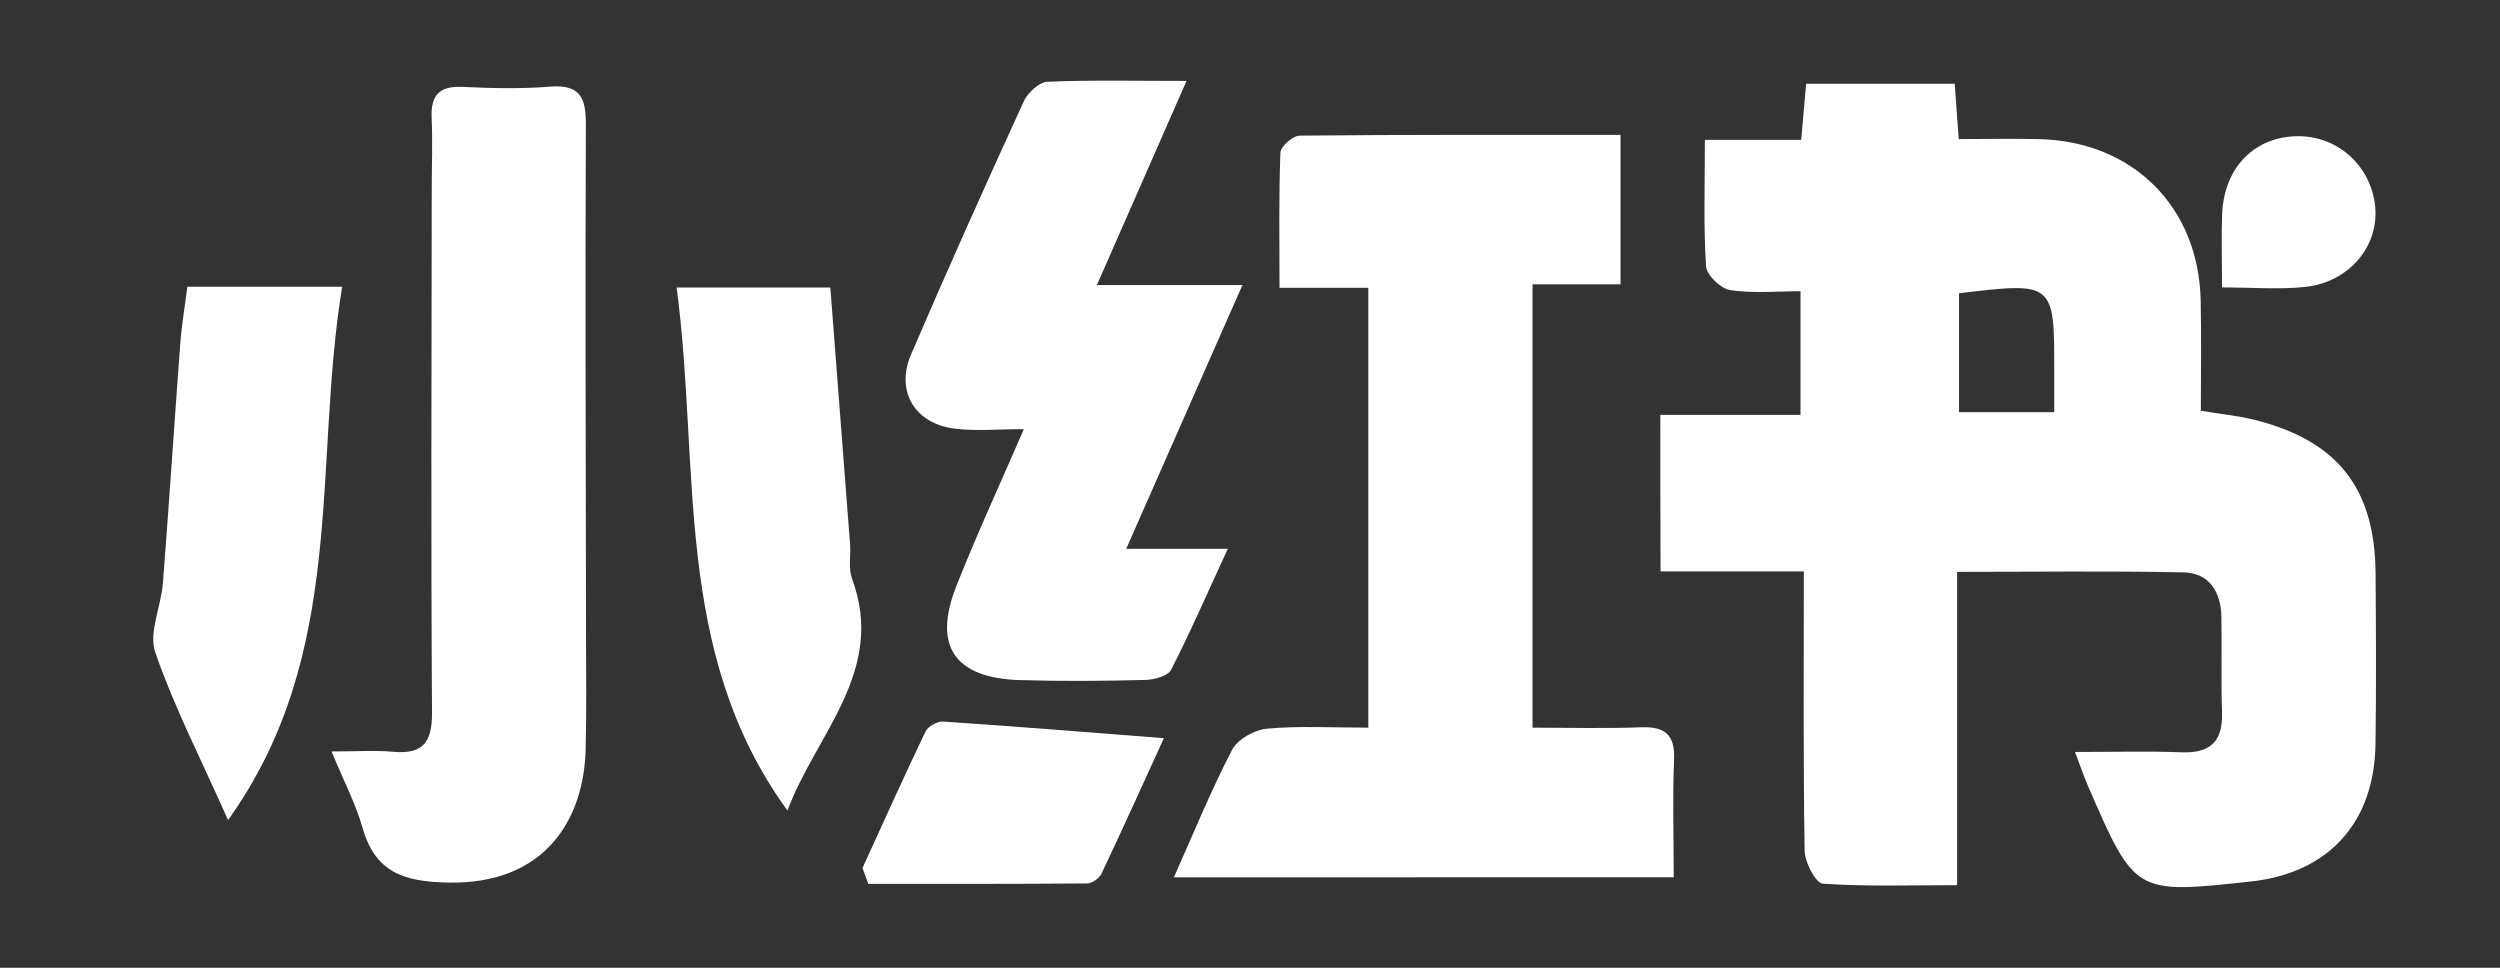 <svg width="62" height="24" viewBox="0 0 62 24" fill="none" xmlns="http://www.w3.org/2000/svg">
<rect x="0" y="0" width="62" height="24" fill="#333333" stroke="none"/>
<g clip-path="url(#clip0)">
<path d="M41.176 10.289C42.374 10.289 43.471 10.289 44.653 10.289C44.653 9.279 44.653 8.325 44.653 7.222C44.075 7.222 43.48 7.281 42.907 7.194C42.675 7.16 42.323 6.821 42.31 6.604C42.245 5.605 42.281 4.599 42.281 3.469C43.119 3.469 43.885 3.469 44.67 3.469C44.716 2.947 44.752 2.548 44.793 2.077C46.034 2.077 47.239 2.077 48.476 2.077C48.51 2.544 48.541 2.945 48.577 3.449C49.256 3.449 49.91 3.435 50.563 3.45C52.893 3.502 54.529 5.13 54.577 7.453C54.596 8.361 54.581 9.269 54.581 10.187C55.091 10.272 55.526 10.311 55.942 10.419C57.978 10.941 58.895 12.112 58.914 14.208C58.925 15.627 58.933 17.046 58.912 18.462C58.882 20.409 57.741 21.65 55.829 21.86C52.948 22.175 52.948 22.175 51.785 19.499C51.69 19.279 51.612 19.054 51.459 18.649C52.424 18.649 53.262 18.625 54.096 18.657C54.823 18.686 55.133 18.383 55.106 17.656C55.078 16.869 55.106 16.081 55.091 15.294C55.078 14.683 54.792 14.208 54.155 14.195C52.307 14.157 50.457 14.182 48.537 14.182C48.537 16.771 48.537 19.283 48.537 21.952C47.379 21.952 46.288 21.99 45.204 21.915C45.03 21.903 44.759 21.385 44.755 21.099C44.718 18.833 44.735 16.565 44.735 14.17C43.539 14.17 42.395 14.17 41.182 14.17C41.176 12.827 41.176 11.62 41.176 10.289ZM48.584 7.273C48.584 8.291 48.584 9.248 48.584 10.222C49.388 10.222 50.126 10.222 50.945 10.222C50.945 9.854 50.945 9.545 50.945 9.237C50.949 6.995 50.945 6.99 48.584 7.273Z" fill="white"/>
<path d="M29.112 21.758C29.611 20.64 30.037 19.594 30.555 18.597C30.691 18.334 31.111 18.099 31.422 18.071C32.227 17.997 33.046 18.046 33.934 18.046C33.934 14.388 33.934 10.815 33.934 7.137C33.254 7.137 32.577 7.137 31.732 7.137C31.732 5.955 31.713 4.869 31.754 3.787C31.76 3.634 32.061 3.366 32.227 3.364C34.864 3.337 37.503 3.345 40.189 3.345C40.189 4.625 40.189 5.783 40.189 7.052C39.48 7.052 38.776 7.052 38.006 7.052C38.006 10.739 38.006 14.314 38.006 18.046C38.891 18.046 39.79 18.071 40.687 18.037C41.288 18.014 41.544 18.213 41.517 18.845C41.477 19.785 41.508 20.729 41.508 21.756C37.374 21.758 33.302 21.758 29.112 21.758Z" fill="white"/>
<path d="M8.223 18.636C8.879 18.636 9.314 18.604 9.742 18.644C10.476 18.71 10.718 18.428 10.714 17.677C10.686 13.361 10.703 9.044 10.707 4.727C10.707 4.13 10.731 3.528 10.705 2.932C10.678 2.37 10.886 2.128 11.469 2.155C12.191 2.189 12.921 2.206 13.642 2.149C14.384 2.09 14.533 2.418 14.529 3.087C14.511 7.277 14.529 11.469 14.533 15.659C14.535 16.635 14.548 17.613 14.524 18.589C14.476 20.38 13.472 21.931 11.124 21.888C9.988 21.867 9.301 21.627 8.983 20.507C8.824 19.943 8.544 19.414 8.223 18.636Z" fill="white"/>
<path d="M29.426 2.007C28.65 3.774 27.962 5.34 27.203 7.069C28.469 7.069 29.551 7.069 30.812 7.069C29.827 9.305 28.913 11.377 27.93 13.611C28.817 13.611 29.52 13.611 30.449 13.611C29.933 14.73 29.518 15.684 29.044 16.609C28.964 16.766 28.628 16.857 28.406 16.862C27.368 16.889 26.329 16.898 25.291 16.866C23.674 16.817 23.129 16.022 23.717 14.536C24.222 13.259 24.799 12.012 25.391 10.643C24.742 10.643 24.205 10.696 23.681 10.631C22.688 10.51 22.202 9.706 22.595 8.789C23.497 6.685 24.436 4.597 25.389 2.514C25.488 2.301 25.766 2.038 25.972 2.028C27.063 1.981 28.155 2.007 29.426 2.007Z" fill="white"/>
<path d="M5.656 20.337C4.982 18.822 4.32 17.536 3.851 16.181C3.681 15.69 3.995 15.041 4.04 14.462C4.194 12.487 4.322 10.51 4.47 8.535C4.504 8.072 4.583 7.614 4.646 7.111C5.904 7.111 7.086 7.111 8.486 7.111C7.756 11.543 8.618 16.208 5.656 20.337Z" fill="white"/>
<path d="M19.529 20.101C16.669 16.172 17.374 11.573 16.78 7.13C18.097 7.13 19.275 7.13 20.592 7.13C20.757 9.256 20.921 11.381 21.082 13.503C21.103 13.785 21.035 14.095 21.129 14.347C21.984 16.643 20.233 18.207 19.529 20.101Z" fill="white"/>
<path d="M21.39 21.527C21.909 20.394 22.417 19.259 22.956 18.135C23.017 18.01 23.25 17.886 23.392 17.895C25.172 18.014 26.95 18.158 28.864 18.307C28.357 19.418 27.848 20.545 27.32 21.661C27.266 21.779 27.084 21.909 26.961 21.909C25.153 21.924 23.344 21.92 21.534 21.92C21.485 21.792 21.438 21.659 21.39 21.527Z" fill="white"/>
<path d="M55.106 7.128C55.106 6.424 55.086 5.858 55.11 5.295C55.161 4.137 55.933 3.371 57.013 3.378C58.001 3.384 58.81 4.133 58.905 5.128C58.997 6.104 58.265 6.993 57.18 7.114C56.535 7.186 55.876 7.128 55.106 7.128Z" fill="white"/>
</g>
<defs>
<clipPath id="clip0">
<rect width="55.123" height="20" fill="white" transform="translate(3.801 2)"/>
</clipPath>
</defs>
</svg>
